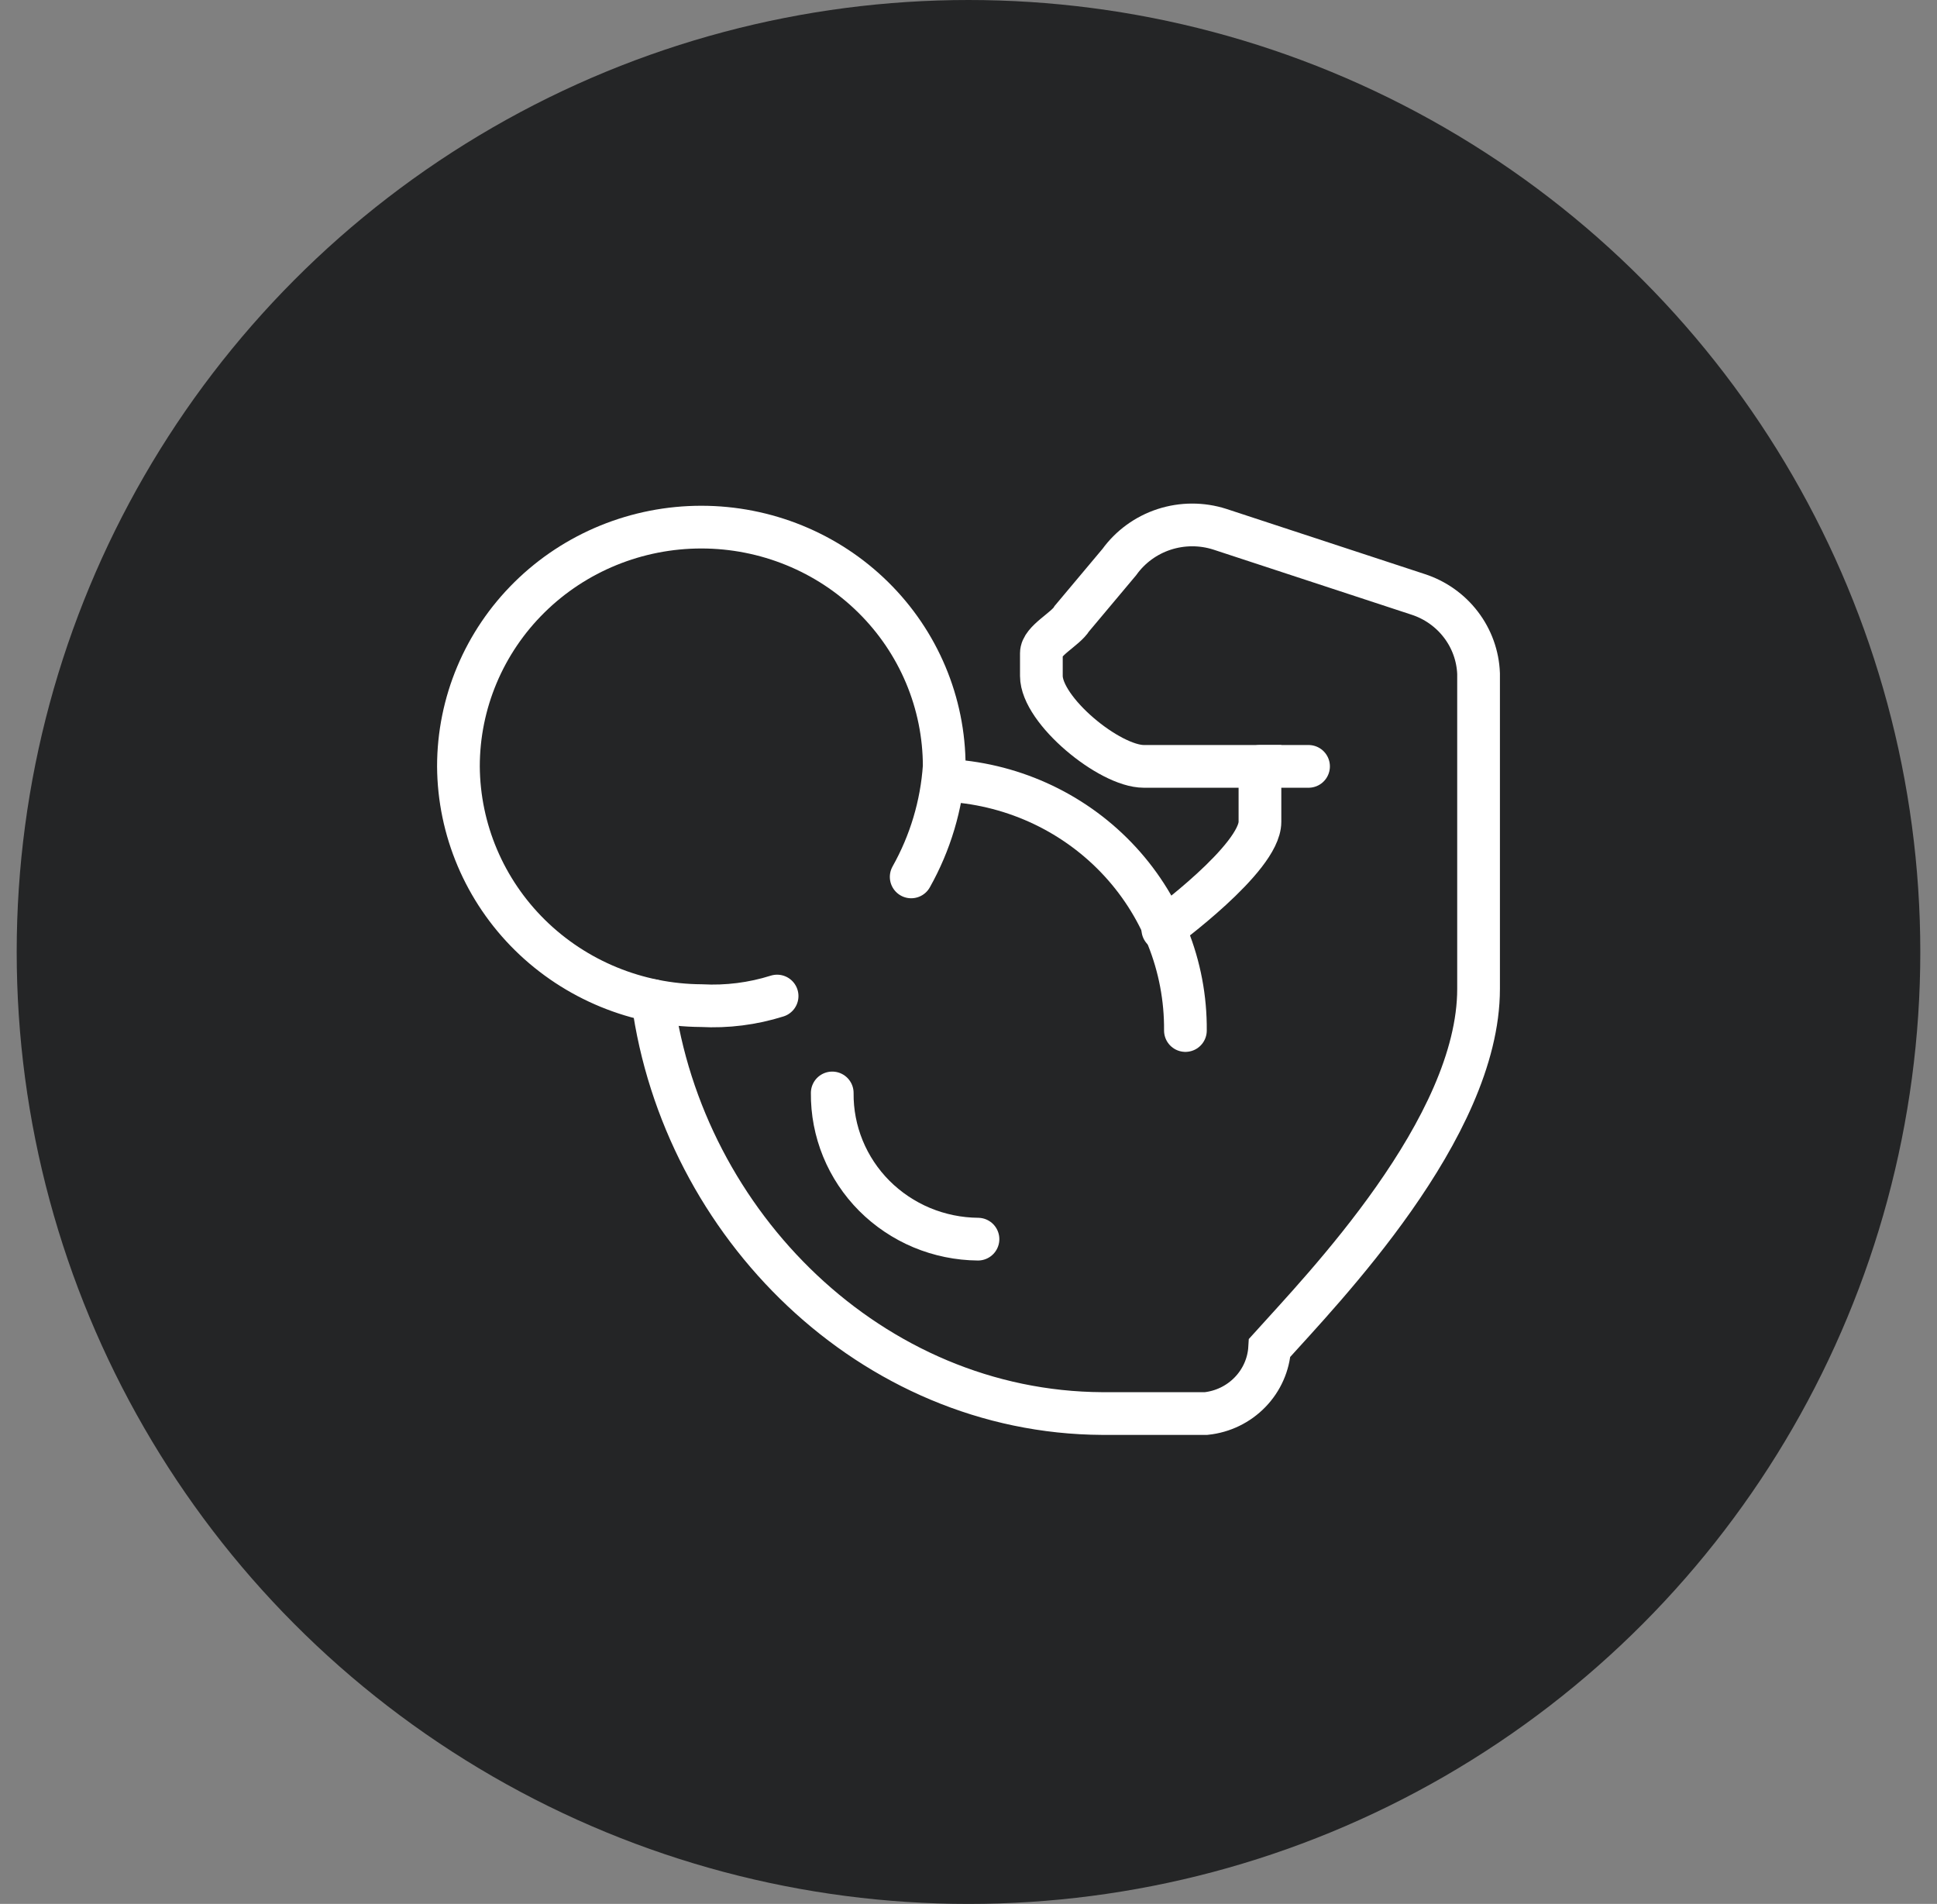 <svg width="58" height="57" viewBox="0 0 58 57" fill="none" xmlns="http://www.w3.org/2000/svg">
<rect x="0" y="0" width="58" height="57" fill="#808080" stroke="none"/>
<circle cx="29" cy="28.5" r="28.5" fill="#242526"/>
<g clip-path="url(#clip0_1_244)">
<path d="M27.284 26.253C27.856 25.235 28.194 24.105 28.273 22.944C28.273 21.044 27.507 19.222 26.143 17.879C24.779 16.535 22.929 15.781 21 15.781C19.071 15.781 17.221 16.535 15.857 17.879C14.494 19.222 13.727 21.044 13.727 22.944C13.739 24.84 14.509 26.655 15.87 27.996C17.232 29.337 19.075 30.095 21 30.107C21.768 30.148 22.537 30.051 23.269 29.82" stroke="white" stroke-width="1.279" stroke-miterlimit="10" stroke-linecap="round"/>
<path d="M34.818 27.822C34.818 27.822 37.727 25.701 37.727 24.605V22.944H34.251C33.218 22.944 31.182 21.268 31.182 20.236V19.556C31.182 19.183 31.909 18.839 32.098 18.517L33.516 16.827C33.847 16.368 34.317 16.026 34.858 15.849C35.4 15.673 35.985 15.671 36.527 15.845L42.462 17.794C42.973 17.96 43.421 18.276 43.744 18.7C44.068 19.123 44.252 19.635 44.273 20.165V29.605C44.273 33.781 39.596 38.595 38.018 40.35C37.989 40.847 37.781 41.318 37.432 41.678C37.083 42.039 36.616 42.266 36.113 42.319H33.007C26.091 42.284 20.455 36.661 19.546 29.956" stroke="white" stroke-width="1.279" stroke-miterlimit="10" stroke-linecap="round"/>
<path d="M37.727 22.944H39.182" stroke="white" stroke-width="1.279" stroke-miterlimit="10" stroke-linecap="round"/>
<path d="M24.92 32.721C24.914 33.291 25.023 33.856 25.239 34.385C25.455 34.913 25.775 35.394 26.18 35.801C26.586 36.207 27.069 36.531 27.601 36.754C28.134 36.976 28.705 37.093 29.284 37.098" stroke="white" stroke-width="1.279" stroke-miterlimit="10" stroke-linecap="round"/>
<path d="M35.495 30.852C35.511 28.924 34.768 27.066 33.421 25.668C32.073 24.27 30.228 23.443 28.273 23.359" stroke="white" stroke-width="1.279" stroke-miterlimit="10" stroke-linecap="round"/>
</g>
<defs>
<clipPath id="clip0_1_244">
<rect width="32" height="28" fill="white" transform="matrix(-1 0 0 1 45 15)"/>
</clipPath>
</defs>
</svg>
